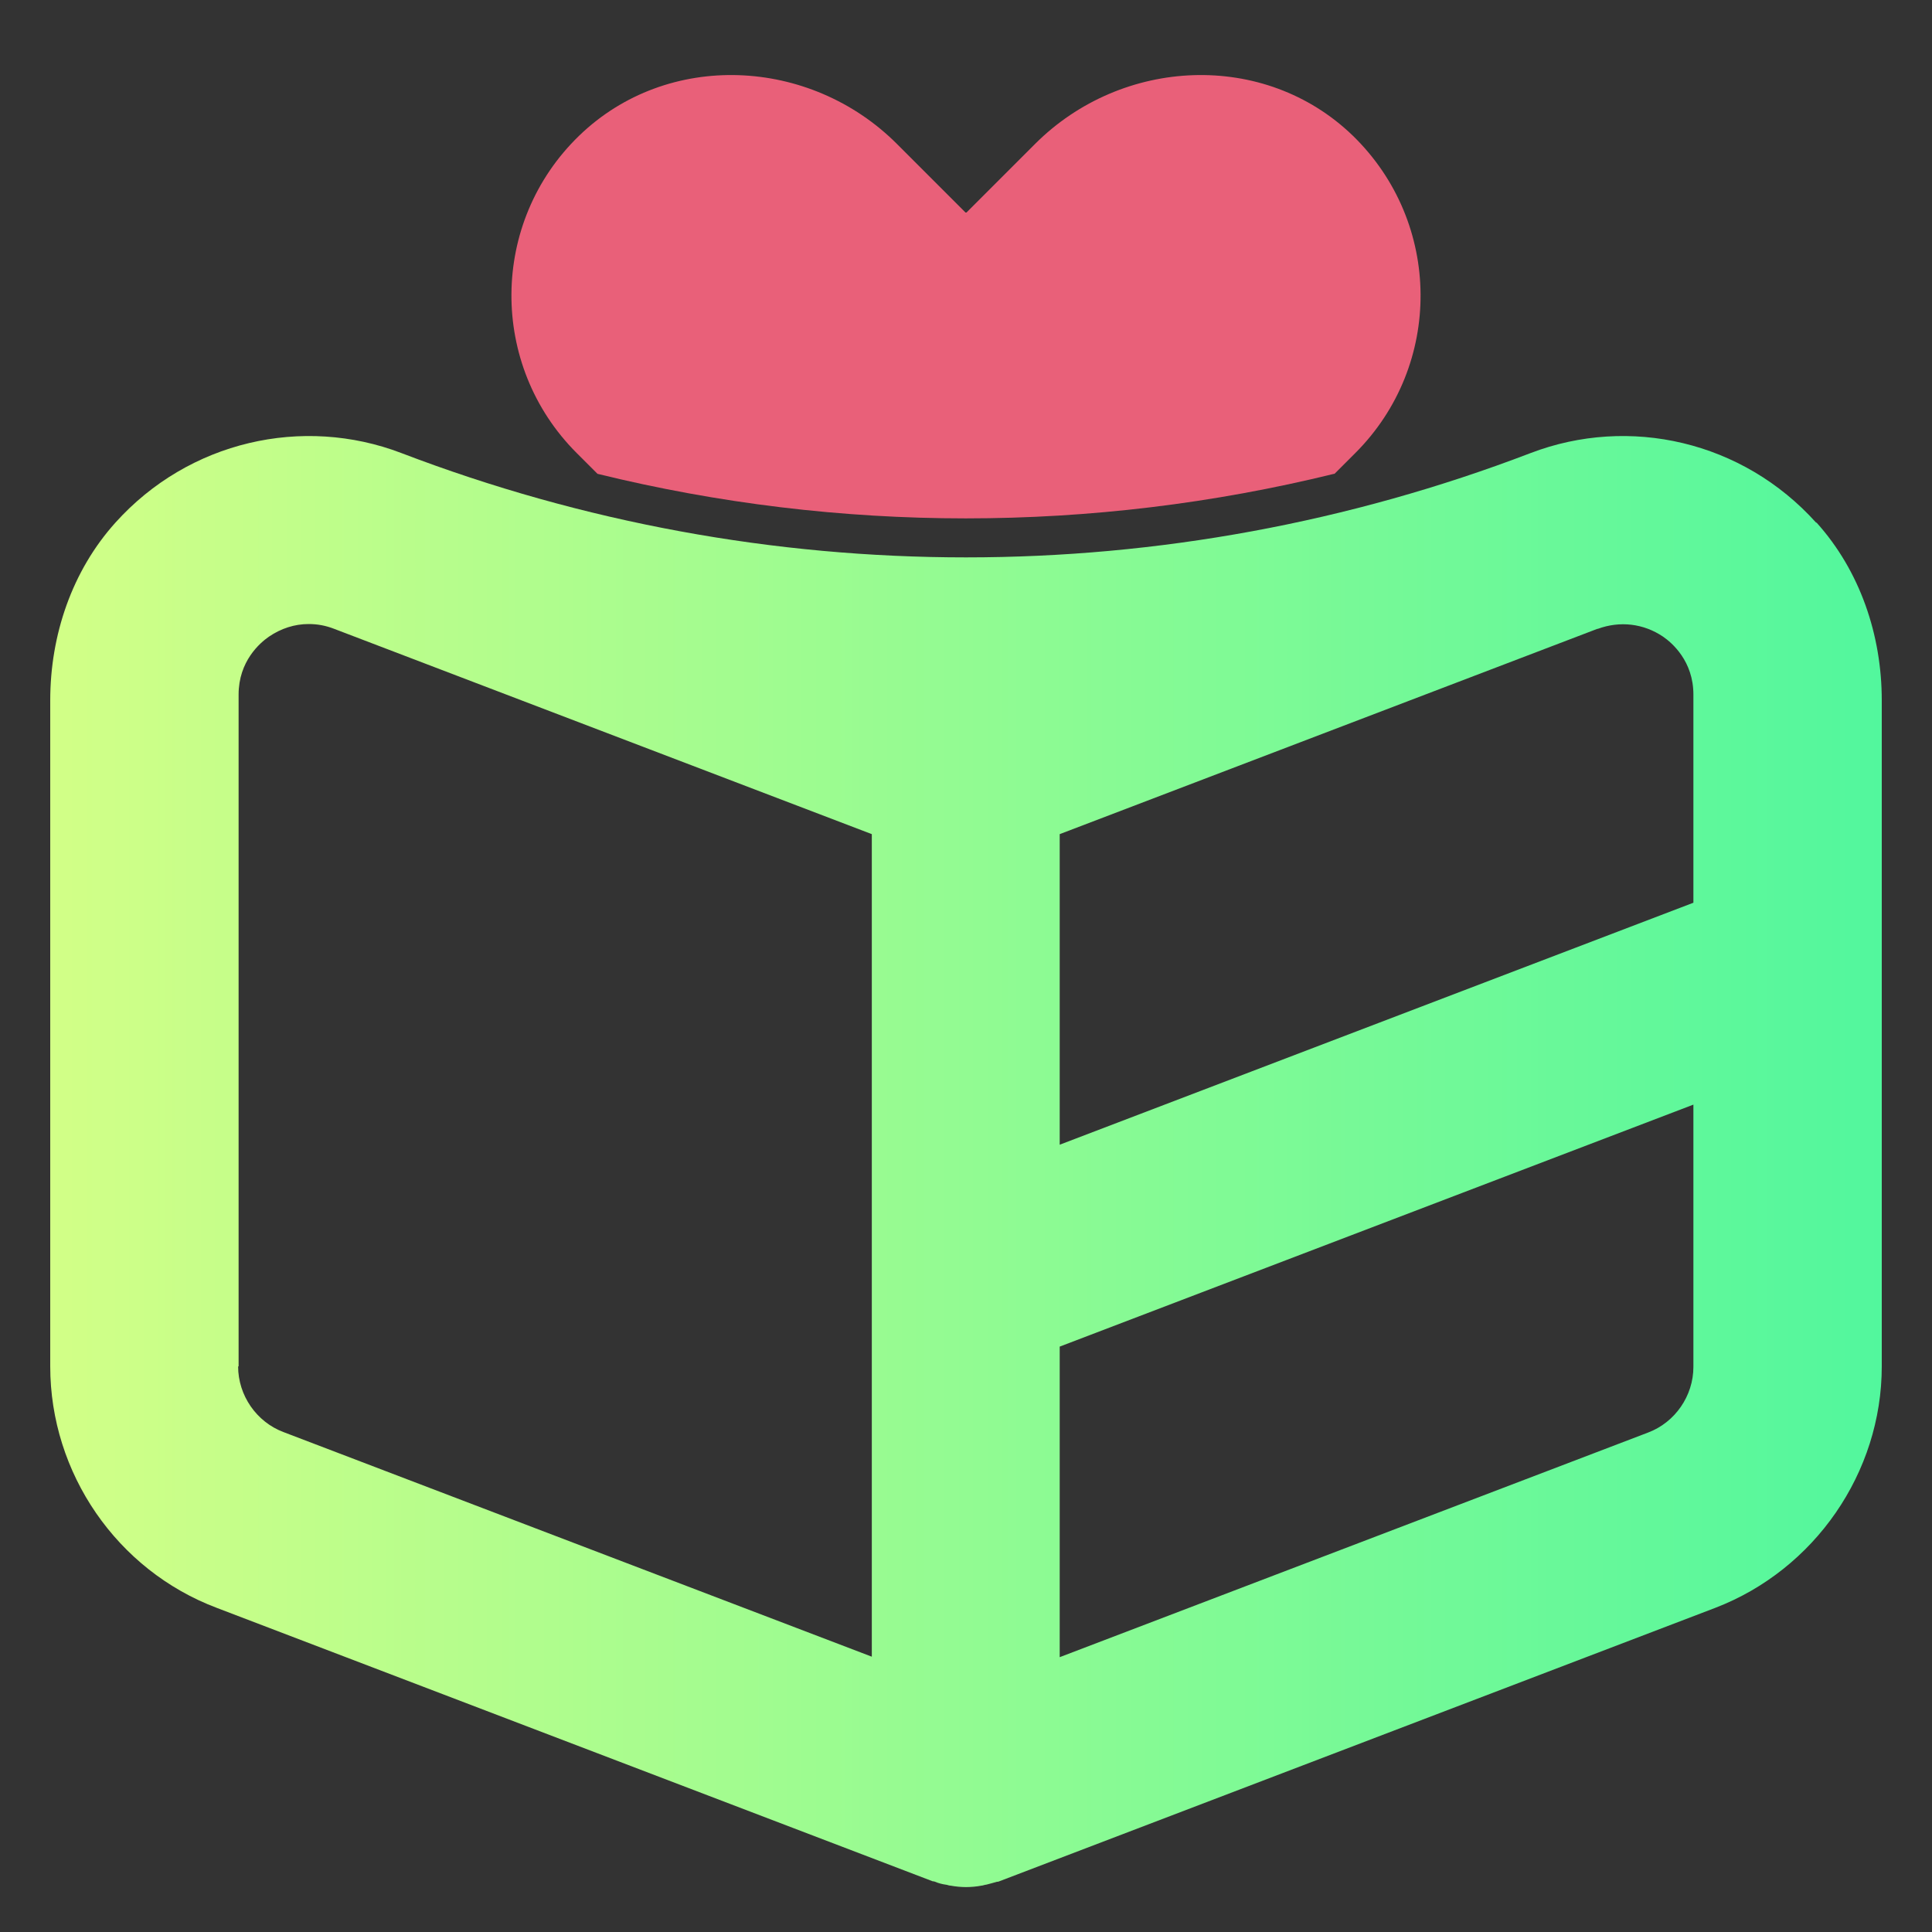 <?xml version="1.0" encoding="UTF-8"?>
<svg id="_图层_1" data-name="图层_1" xmlns="http://www.w3.org/2000/svg" version="1.1" xmlns:xlink="http://www.w3.org/1999/xlink" viewBox="0 0 40 40">
  <rect x="0" y="0" width="40" height="40" fill="#333333" stroke="none"/>
  <!-- Generator: Adobe Illustrator 29.3.0, SVG Export Plug-In . SVG Version: 2.1.0 Build 146)  -->
  <defs>
    <style>
      .st0 {
        fill: #e96079;
      }

      .st1 {
        fill: url(#_未命名的渐变_33);
      }
    </style>
    <linearGradient id="_未命名的渐变_33" data-name="未命名的渐变 33" x1="1.04" y1="24.05" x2="38.96" y2="24.05" gradientUnits="userSpaceOnUse">
      <stop offset="0" stop-color="#d2ff87"/>
      <stop offset="1" stop-color="#52f79d"/>
    </linearGradient>
  </defs>
  <path class="st1" d="M37.6,10.82c-1.52-1.69-3.87-2.22-5.91-1.44h0c-7.53,2.88-15.85,2.88-23.38,0h0c-2.04-.78-4.4-.25-5.92,1.44-.9,1-1.35,2.33-1.35,3.68v13.79c0,2.21,1.38,4.22,3.45,5l14.82,5.66s.03,0,.05.01c.07.03.15.05.22.06.03,0,.06.02.1.02.11.02.22.03.32.03s.22-.01.32-.03c.03,0,.07-.02.1-.02.08-.02.15-.04.22-.06.02,0,.03,0,.05-.01l14.82-5.66c2.06-.79,3.45-2.8,3.45-5v-13.79c0-1.35-.45-2.68-1.35-3.68ZM33.08,13.02c.46-.17.95-.11,1.35.16.19.13.63.51.63,1.2v4.31l-13.12,5.01v-6.43l11.13-4.25ZM4.94,28.29v-13.91c0-.69.44-1.07.63-1.2.25-.17.53-.26.82-.26.18,0,.35.03.53.1l11.13,4.25v17.03l-12.18-4.65c-.56-.21-.94-.76-.94-1.36ZM34.12,29.66l-12.18,4.65v-6.43l13.12-5.01v5.43c0,.6-.38,1.15-.94,1.36Z"/>
  <path class="st0" d="M27.63,9.81l.43-.43c1.82-1.82,1.8-4.77-.05-6.57-1.83-1.77-4.78-1.63-6.58.17l-1.42,1.42s-.01,0-.02,0l-1.42-1.42c-1.8-1.8-4.75-1.94-6.58-.17-1.85,1.79-1.87,4.75-.05,6.57l.43.43c5.01,1.23,10.24,1.23,15.25,0Z"/>
</svg>